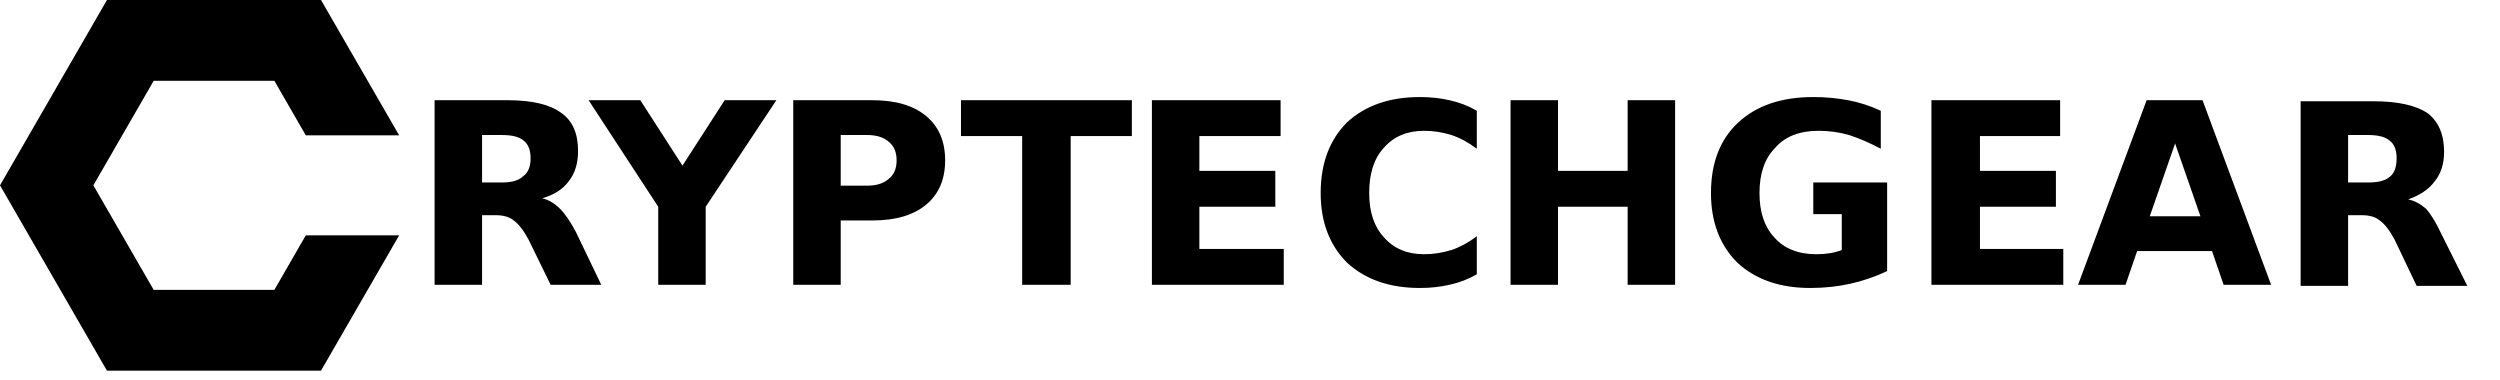 <svg version="1.2" xmlns="http://www.w3.org/2000/svg" viewBox="0 0 237 36" width="237" height="36">
	<style>
		.s0 { fill: #000000 } 
	</style>
	<path fill-rule="evenodd" class="s0" d="m28.99 22.31l-2.98 5.17h-11.44l-5.72-9.91 5.72-9.91h11.44l2.98 5.17h8.85l-7.41-12.83h-20.29l-10.14 17.57 10.14 17.57h20.29l7.41-12.83h-8.85z"/>
	<path id="Text layer 2" class="s0" aria-label="RYPTECHGEAR"  d="m45.7 17.3h1.9q1.4 0 2-0.6 0.7-0.5 0.7-1.7 0-1.2-0.7-1.7-0.6-0.5-2-0.5h-1.9zm1.3 3.1h-1.3v6.6h-4.5v-17.5h6.9q3.5 0 5.1 1.2 1.6 1.1 1.6 3.6 0 1.8-0.9 2.9-0.8 1.1-2.5 1.6 0.9 0.2 1.7 1 0.7 0.7 1.5 2.2l2.4 5h-4.8l-2.1-4.3q-0.7-1.3-1.4-1.8-0.6-0.5-1.7-0.5zm15.4-0.8l-6.6-10.1h4.9l4 6.2 4-6.2h4.9l-6.7 10.1v7.4h-4.5zm12.8 7.4v-17.5h7.5q3.3 0 5.1 1.5 1.8 1.5 1.8 4.2 0 2.7-1.8 4.2-1.8 1.5-5.1 1.5h-3v6.1zm7-14.2h-2.5v4.8h2.5q1.3 0 2-0.6 0.8-0.6 0.8-1.8 0-1.2-0.8-1.8-0.7-0.6-2-0.6zm8.9 0.1v-3.4h16.2v3.4h-5.8v14.1h-4.6v-14.1zm18.1 14.1v-17.5h12.2v3.4h-7.7v3.3h7.2v3.4h-7.2v4h8v3.4zm30.8-4.6v3.6q-1.2 0.7-2.6 1-1.3 0.3-2.8 0.3-4.3 0-6.9-2.4-2.5-2.5-2.5-6.6 0-4.2 2.5-6.7 2.6-2.4 6.9-2.4 1.5 0 2.8 0.3 1.4 0.3 2.6 1v3.6q-1.2-0.9-2.4-1.3-1.3-0.4-2.6-0.4-2.4 0-3.8 1.6-1.4 1.5-1.4 4.3 0 2.7 1.4 4.2 1.4 1.6 3.8 1.6 1.3 0 2.6-0.4 1.2-0.4 2.4-1.3zm3.2 4.6v-17.5h4.5v6.7h6.6v-6.7h4.5v17.5h-4.5v-7.4h-6.6v7.4zm35.7-9.7v8.4q-1.7 0.8-3.5 1.2-1.8 0.4-3.8 0.4-4.3 0-6.9-2.4-2.5-2.5-2.5-6.6 0-4.3 2.6-6.7 2.6-2.4 7.1-2.4 1.7 0 3.3 0.3 1.6 0.3 3.1 1v3.6q-1.5-0.8-3-1.3-1.4-0.4-2.9-0.4-2.7 0-4.1 1.6-1.5 1.5-1.5 4.3 0 2.7 1.4 4.2 1.4 1.6 4 1.6 0.7 0 1.3-0.1 0.6-0.1 1.1-0.3v-3.4h-2.7v-3zm4.2 9.7v-17.5h12.2v3.4h-7.6v3.3h7.2v3.4h-7.2v4h7.9v3.4zm27.7 0l-1.1-3.2h-7.1l-1.1 3.2h-4.5l6.5-17.5h5.3l6.5 17.5zm-4.6-13.4l-2.4 6.9h4.8zm16.4 3.7h1.9q1.4 0 2-0.5 0.7-0.5 0.7-1.8 0-1.2-0.7-1.7-0.6-0.5-2-0.5h-1.9zm1.3 3.1h-1.3v6.7h-4.5v-17.5h6.9q3.4 0 5.1 1.1 1.6 1.2 1.6 3.7 0 1.7-0.9 2.8-0.8 1.1-2.5 1.7 0.9 0.2 1.7 0.9 0.7 0.8 1.4 2.3l2.5 5h-4.8l-2.1-4.4q-0.7-1.3-1.4-1.8-0.6-0.5-1.7-0.5z"/>
</svg>